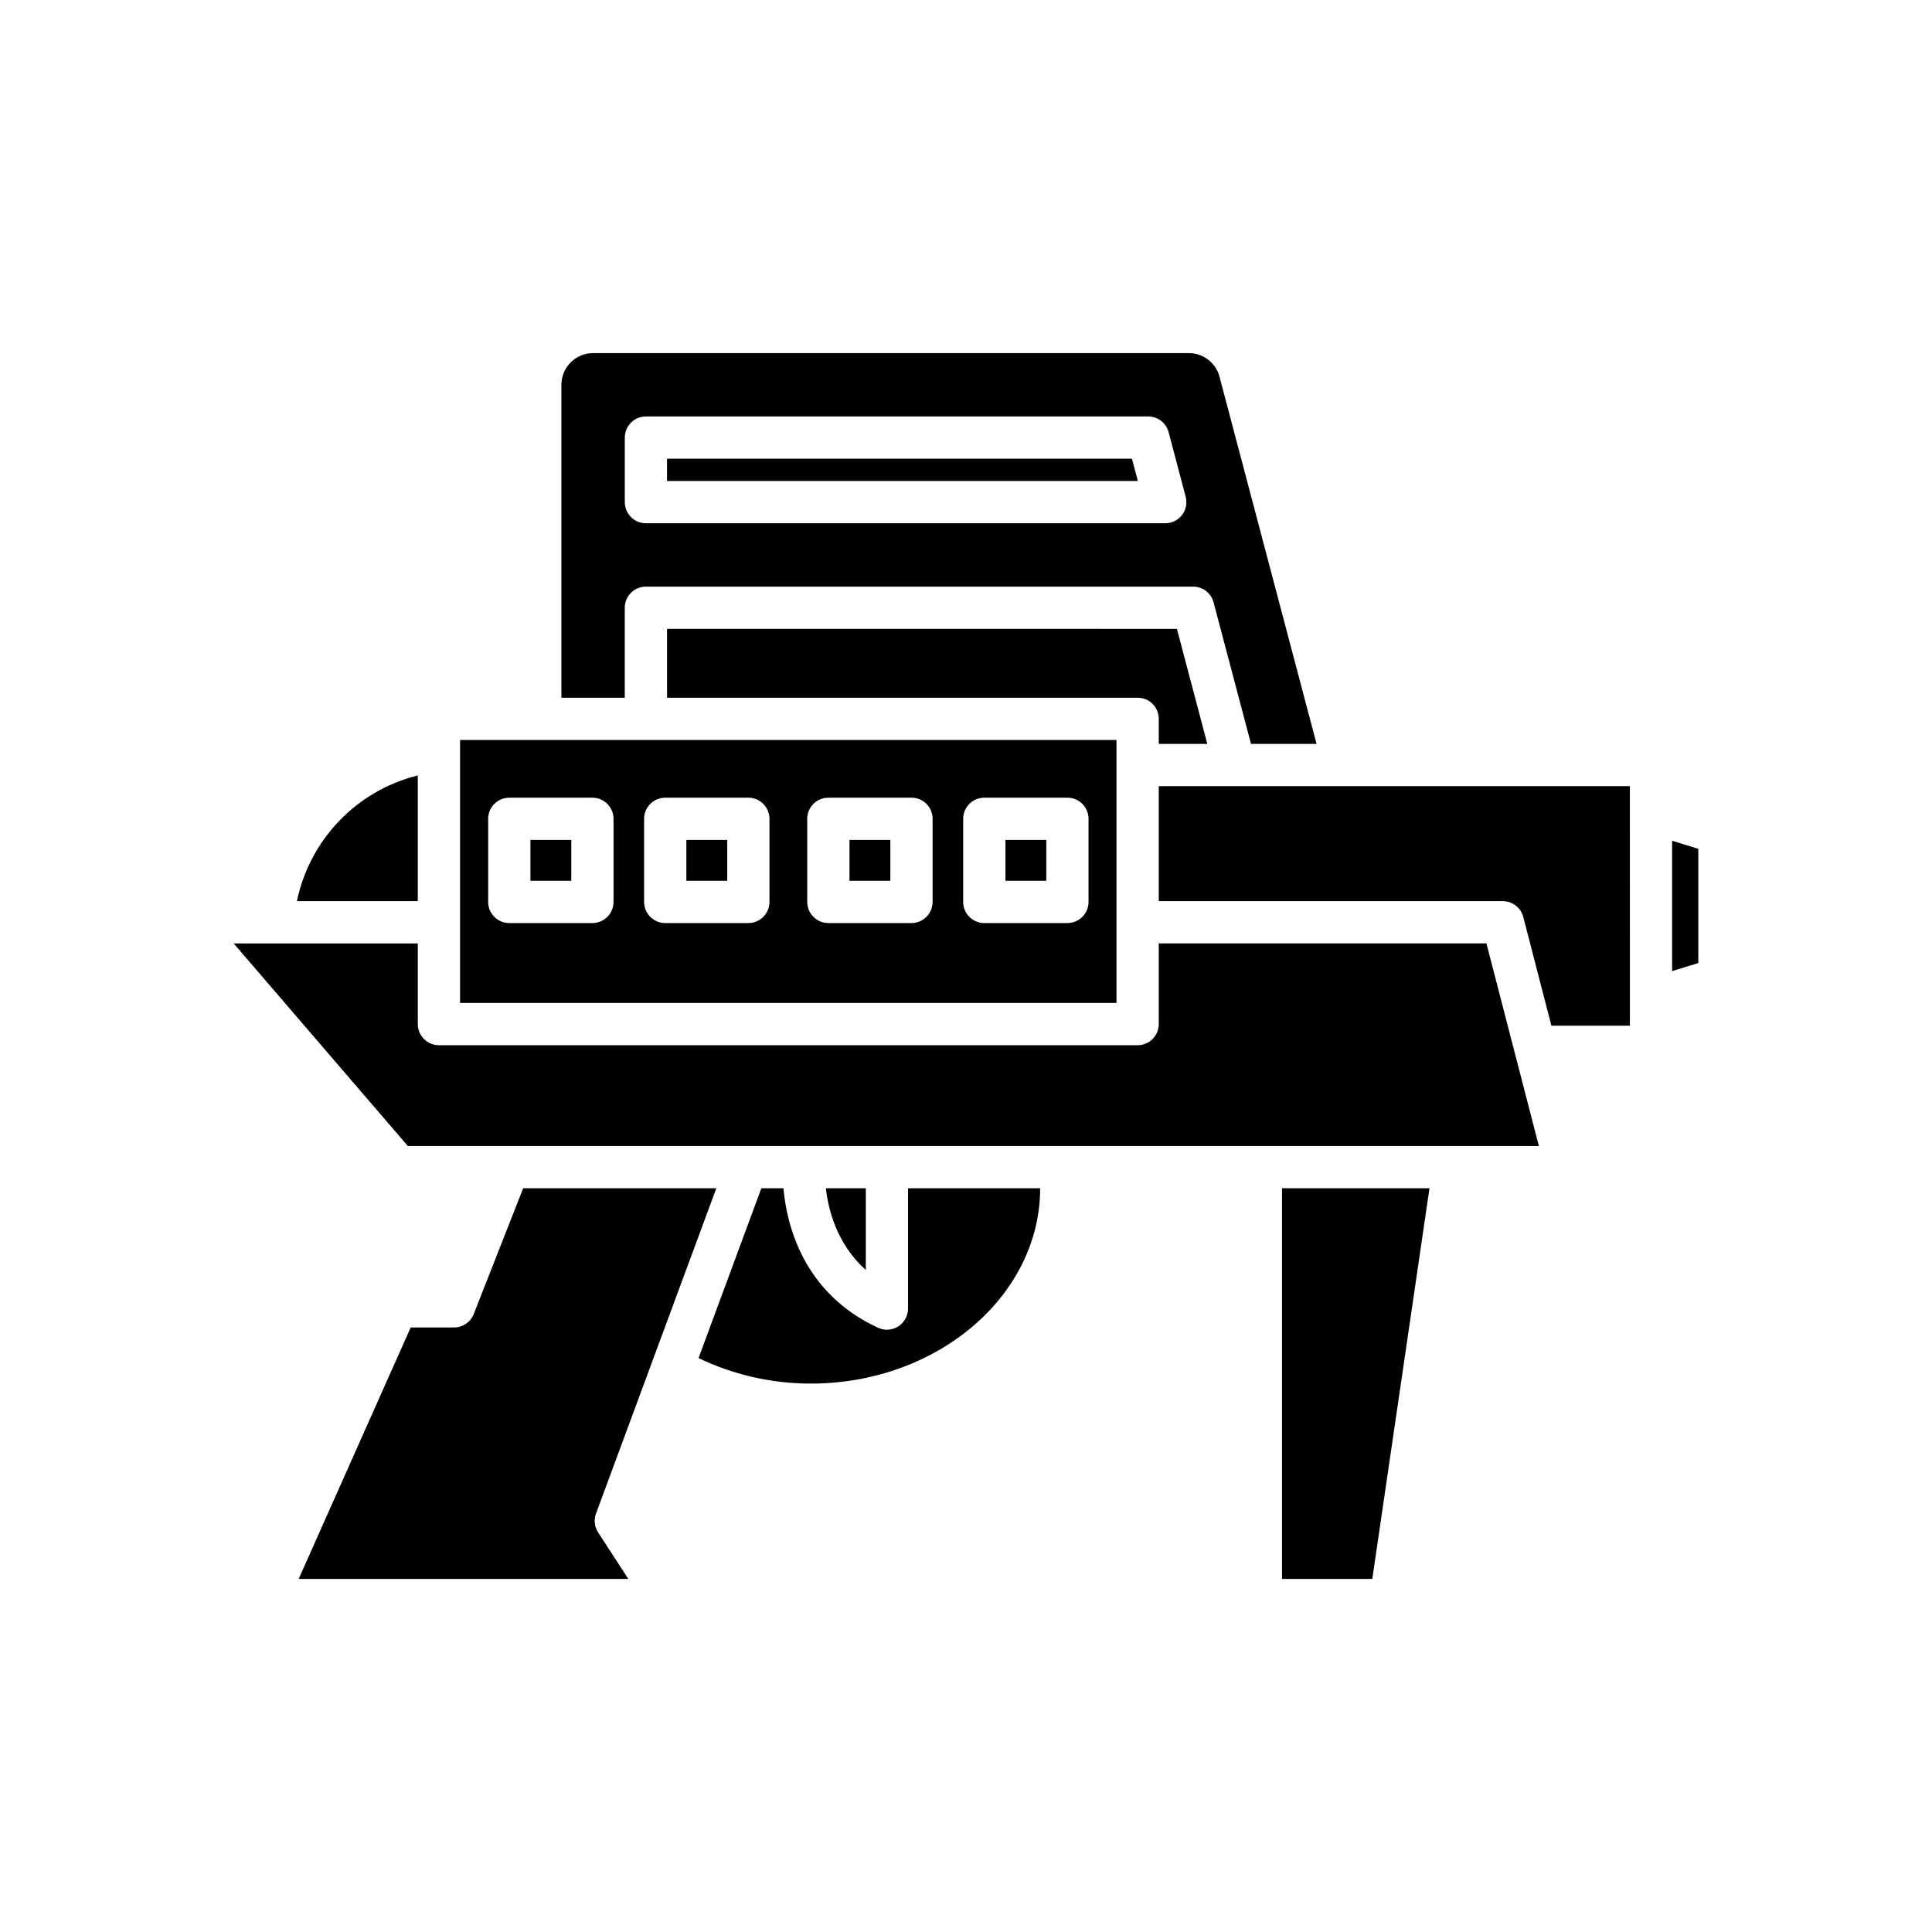 <?xml version="1.0" encoding="UTF-8"?>
<!-- Uploaded to: ICON Repo, www.svgrepo.com, Generator: ICON Repo Mixer Tools -->
<svg fill="#000000" width="800px" height="800px" version="1.1" viewBox="144 144 512 512" xmlns="http://www.w3.org/2000/svg">
 <g>
  <path d="m463.95 341.14-8.055-30.48-135.12-0.004v18.246h124.71c3.09 0 5.598 2.508 5.598 5.598v6.637z"/>
  <path d="m254.72 382.81v-33.316c-16.191 4.039-28.625 16.957-32.035 33.316z"/>
  <path d="m301.95 545.11 31.883-86.211h-51.188l-13.102 33.34c-0.844 2.144-2.91 3.551-5.211 3.551h-11.492l-29.688 66.641h87.352l-8-12.332c-0.965-1.484-1.168-3.332-0.555-4.988z"/>
  <path d="m384.64 490.79c0 1.906-0.973 3.684-2.578 4.715-0.914 0.586-1.965 0.883-3.019 0.883-0.797 0-1.598-0.168-2.344-0.516-19.965-9.199-24.238-27.484-25.078-36.973h-5.856l-16.645 45.004c9.062 4.352 19.195 6.762 29.711 6.762 33.52 0 60.789-23.219 60.824-51.766h-35.016z"/>
  <path d="m373.45 458.9h-10.586c0.637 5.664 2.894 14.789 10.586 21.652z"/>
  <path d="m483.75 562.43h23.922l15.156-103.53h-39.078z"/>
  <path d="m451.08 394.01v21.387c0 3.09-2.508 5.598-5.598 5.598h-185.16c-3.09 0-5.598-2.508-5.598-5.598v-21.383h-38.438c-0.016 0-0.027 0.008-0.043 0.008-0.078 0-0.156-0.004-0.234-0.008h-10.086l46.164 53.691h26.59 0.02l273.12-0.004-13.895-53.691z"/>
  <path d="m500.17 352.34c-0.004 0-0.012-0.004-0.016-0.004h-28.914c-0.008 0-0.016 0.004-0.02 0.004-0.008 0-0.012-0.004-0.016-0.004h-20.121v30.48h91.184c2.551 0 4.781 1.727 5.418 4.195l7.457 28.816h20.797l-0.004-63.492h-75.746c-0.008 0-0.012 0.004-0.02 0.004z"/>
  <path d="m587.13 401.36 6.941-2.144v-30.27l-6.941-2.141z"/>
  <path d="m369.12 366.59h10.832v10.832h-10.832z"/>
  <path d="m284.57 366.59h10.832v10.832h-10.832z"/>
  <path d="m325.89 366.59h10.832v10.832h-10.832z"/>
  <path d="m410.45 366.59h10.828v10.832h-10.828z"/>
  <path d="m439.88 340.1h-173.96v2.062c0.004 0.027 0.023 0.051 0.023 0.078 0.008 0.086-0.027 0.164-0.023 0.25v67.305h173.96v-21.371c0-0.004-0.004-0.008-0.004-0.012s0.004-0.008 0.004-0.016zm-133.29 42.922c0 3.09-2.508 5.598-5.598 5.598h-22.027c-3.09 0-5.598-2.508-5.598-5.598v-22.027c0-3.09 2.508-5.598 5.598-5.598h22.027c3.09 0 5.598 2.508 5.598 5.598zm41.328 0c0 3.09-2.508 5.598-5.598 5.598h-22.027c-3.09 0-5.598-2.508-5.598-5.598v-22.027c0-3.09 2.508-5.598 5.598-5.598h22.027c3.09 0 5.598 2.508 5.598 5.598zm43.23 0c0 3.09-2.508 5.598-5.598 5.598h-22.027c-3.09 0-5.598-2.508-5.598-5.598v-22.027c0-3.09 2.508-5.598 5.598-5.598h22.027c3.09 0 5.598 2.508 5.598 5.598zm41.324 0c0 3.09-2.508 5.598-5.598 5.598h-22.023c-3.09 0-5.598-2.508-5.598-5.598v-22.027c0-3.09 2.508-5.598 5.598-5.598h22.023c3.09 0 5.598 2.508 5.598 5.598z"/>
  <path d="m320.77 265.56v5.91h124.77l-1.559-5.91z"/>
  <path d="m475.53 341.14h17.371l-25.719-97.316c-0.973-3.68-4.312-6.25-8.117-6.25h-157.89c-4.629 0-8.398 3.766-8.398 8.398v82.934h16.793v-23.844c0-3.09 2.508-5.598 5.598-5.598h145.03c2.543 0 4.766 1.711 5.41 4.168zm-18.285-60.652c-1.059 1.375-2.699 2.18-4.438 2.18h-137.63c-3.09 0-5.598-2.508-5.598-5.598v-17.105c0-3.09 2.508-5.598 5.598-5.598h133.11c2.543 0 4.762 1.711 5.41 4.168l4.519 17.105c0.445 1.68 0.086 3.469-0.973 4.848z"/>
 </g>
</svg>